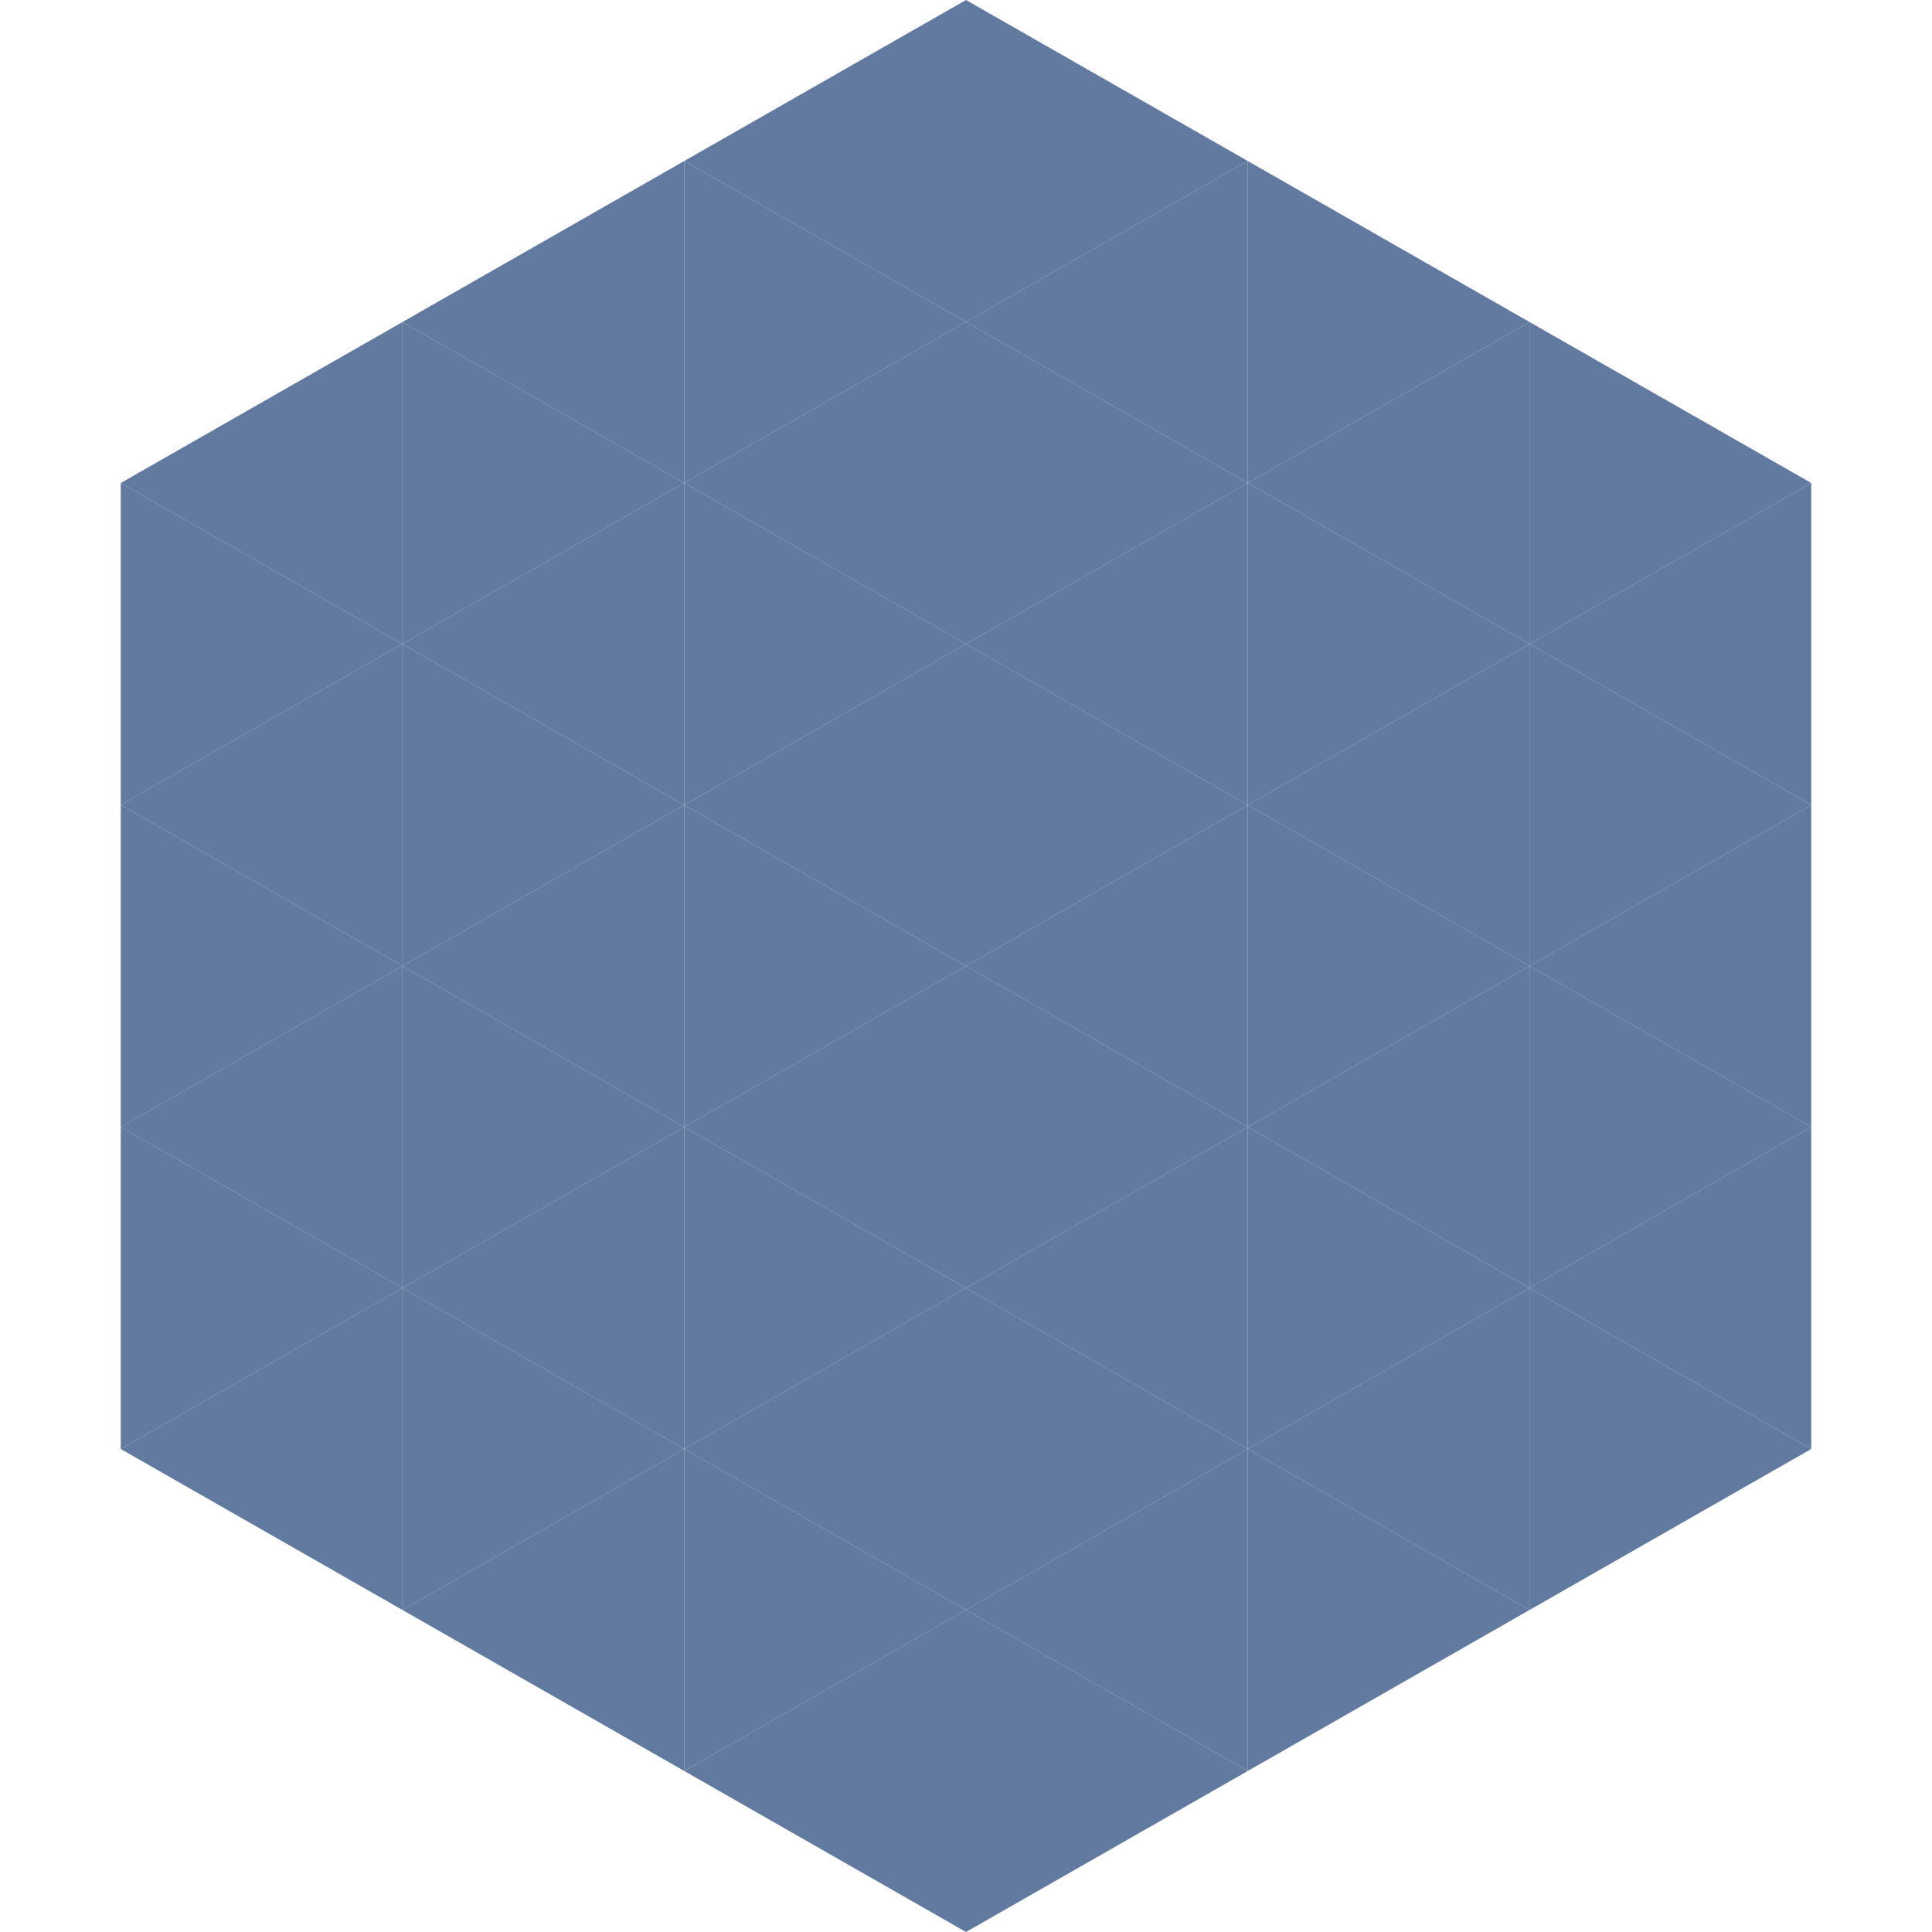 <?xml version="1.0"?>
<!-- Generated by SVGo -->
<svg width="240" height="240"
     xmlns="http://www.w3.org/2000/svg"
     xmlns:xlink="http://www.w3.org/1999/xlink">
<polygon points="50,40 15,60 50,80" style="fill:rgb(99,122,160)" />
<polygon points="190,40 225,60 190,80" style="fill:rgb(99,122,160)" />
<polygon points="15,60 50,80 15,100" style="fill:rgb(99,122,160)" />
<polygon points="225,60 190,80 225,100" style="fill:rgb(99,122,160)" />
<polygon points="50,80 15,100 50,120" style="fill:rgb(99,122,160)" />
<polygon points="190,80 225,100 190,120" style="fill:rgb(99,122,160)" />
<polygon points="15,100 50,120 15,140" style="fill:rgb(99,122,160)" />
<polygon points="225,100 190,120 225,140" style="fill:rgb(99,122,160)" />
<polygon points="50,120 15,140 50,160" style="fill:rgb(99,122,160)" />
<polygon points="190,120 225,140 190,160" style="fill:rgb(99,122,160)" />
<polygon points="15,140 50,160 15,180" style="fill:rgb(99,122,160)" />
<polygon points="225,140 190,160 225,180" style="fill:rgb(99,122,160)" />
<polygon points="50,160 15,180 50,200" style="fill:rgb(99,122,160)" />
<polygon points="190,160 225,180 190,200" style="fill:rgb(99,122,160)" />
<polygon points="15,180 50,200 15,220" style="fill:rgb(255,255,255); fill-opacity:0" />
<polygon points="225,180 190,200 225,220" style="fill:rgb(255,255,255); fill-opacity:0" />
<polygon points="50,0 85,20 50,40" style="fill:rgb(255,255,255); fill-opacity:0" />
<polygon points="190,0 155,20 190,40" style="fill:rgb(255,255,255); fill-opacity:0" />
<polygon points="85,20 50,40 85,60" style="fill:rgb(99,122,160)" />
<polygon points="155,20 190,40 155,60" style="fill:rgb(99,122,160)" />
<polygon points="50,40 85,60 50,80" style="fill:rgb(99,122,160)" />
<polygon points="190,40 155,60 190,80" style="fill:rgb(99,122,160)" />
<polygon points="85,60 50,80 85,100" style="fill:rgb(99,122,160)" />
<polygon points="155,60 190,80 155,100" style="fill:rgb(99,122,160)" />
<polygon points="50,80 85,100 50,120" style="fill:rgb(99,122,160)" />
<polygon points="190,80 155,100 190,120" style="fill:rgb(99,122,160)" />
<polygon points="85,100 50,120 85,140" style="fill:rgb(99,122,160)" />
<polygon points="155,100 190,120 155,140" style="fill:rgb(99,122,160)" />
<polygon points="50,120 85,140 50,160" style="fill:rgb(99,122,160)" />
<polygon points="190,120 155,140 190,160" style="fill:rgb(99,122,160)" />
<polygon points="85,140 50,160 85,180" style="fill:rgb(99,122,160)" />
<polygon points="155,140 190,160 155,180" style="fill:rgb(99,122,160)" />
<polygon points="50,160 85,180 50,200" style="fill:rgb(99,122,160)" />
<polygon points="190,160 155,180 190,200" style="fill:rgb(99,122,160)" />
<polygon points="85,180 50,200 85,220" style="fill:rgb(99,122,160)" />
<polygon points="155,180 190,200 155,220" style="fill:rgb(99,122,160)" />
<polygon points="120,0 85,20 120,40" style="fill:rgb(99,122,160)" />
<polygon points="120,0 155,20 120,40" style="fill:rgb(99,122,160)" />
<polygon points="85,20 120,40 85,60" style="fill:rgb(99,122,160)" />
<polygon points="155,20 120,40 155,60" style="fill:rgb(99,122,160)" />
<polygon points="120,40 85,60 120,80" style="fill:rgb(99,122,160)" />
<polygon points="120,40 155,60 120,80" style="fill:rgb(99,122,160)" />
<polygon points="85,60 120,80 85,100" style="fill:rgb(99,122,160)" />
<polygon points="155,60 120,80 155,100" style="fill:rgb(99,122,160)" />
<polygon points="120,80 85,100 120,120" style="fill:rgb(99,122,160)" />
<polygon points="120,80 155,100 120,120" style="fill:rgb(99,122,160)" />
<polygon points="85,100 120,120 85,140" style="fill:rgb(99,122,160)" />
<polygon points="155,100 120,120 155,140" style="fill:rgb(99,122,160)" />
<polygon points="120,120 85,140 120,160" style="fill:rgb(99,122,160)" />
<polygon points="120,120 155,140 120,160" style="fill:rgb(99,122,160)" />
<polygon points="85,140 120,160 85,180" style="fill:rgb(99,122,160)" />
<polygon points="155,140 120,160 155,180" style="fill:rgb(99,122,160)" />
<polygon points="120,160 85,180 120,200" style="fill:rgb(99,122,160)" />
<polygon points="120,160 155,180 120,200" style="fill:rgb(99,122,160)" />
<polygon points="85,180 120,200 85,220" style="fill:rgb(99,122,160)" />
<polygon points="155,180 120,200 155,220" style="fill:rgb(99,122,160)" />
<polygon points="120,200 85,220 120,240" style="fill:rgb(99,122,160)" />
<polygon points="120,200 155,220 120,240" style="fill:rgb(99,122,160)" />
<polygon points="85,220 120,240 85,260" style="fill:rgb(255,255,255); fill-opacity:0" />
<polygon points="155,220 120,240 155,260" style="fill:rgb(255,255,255); fill-opacity:0" />
</svg>
